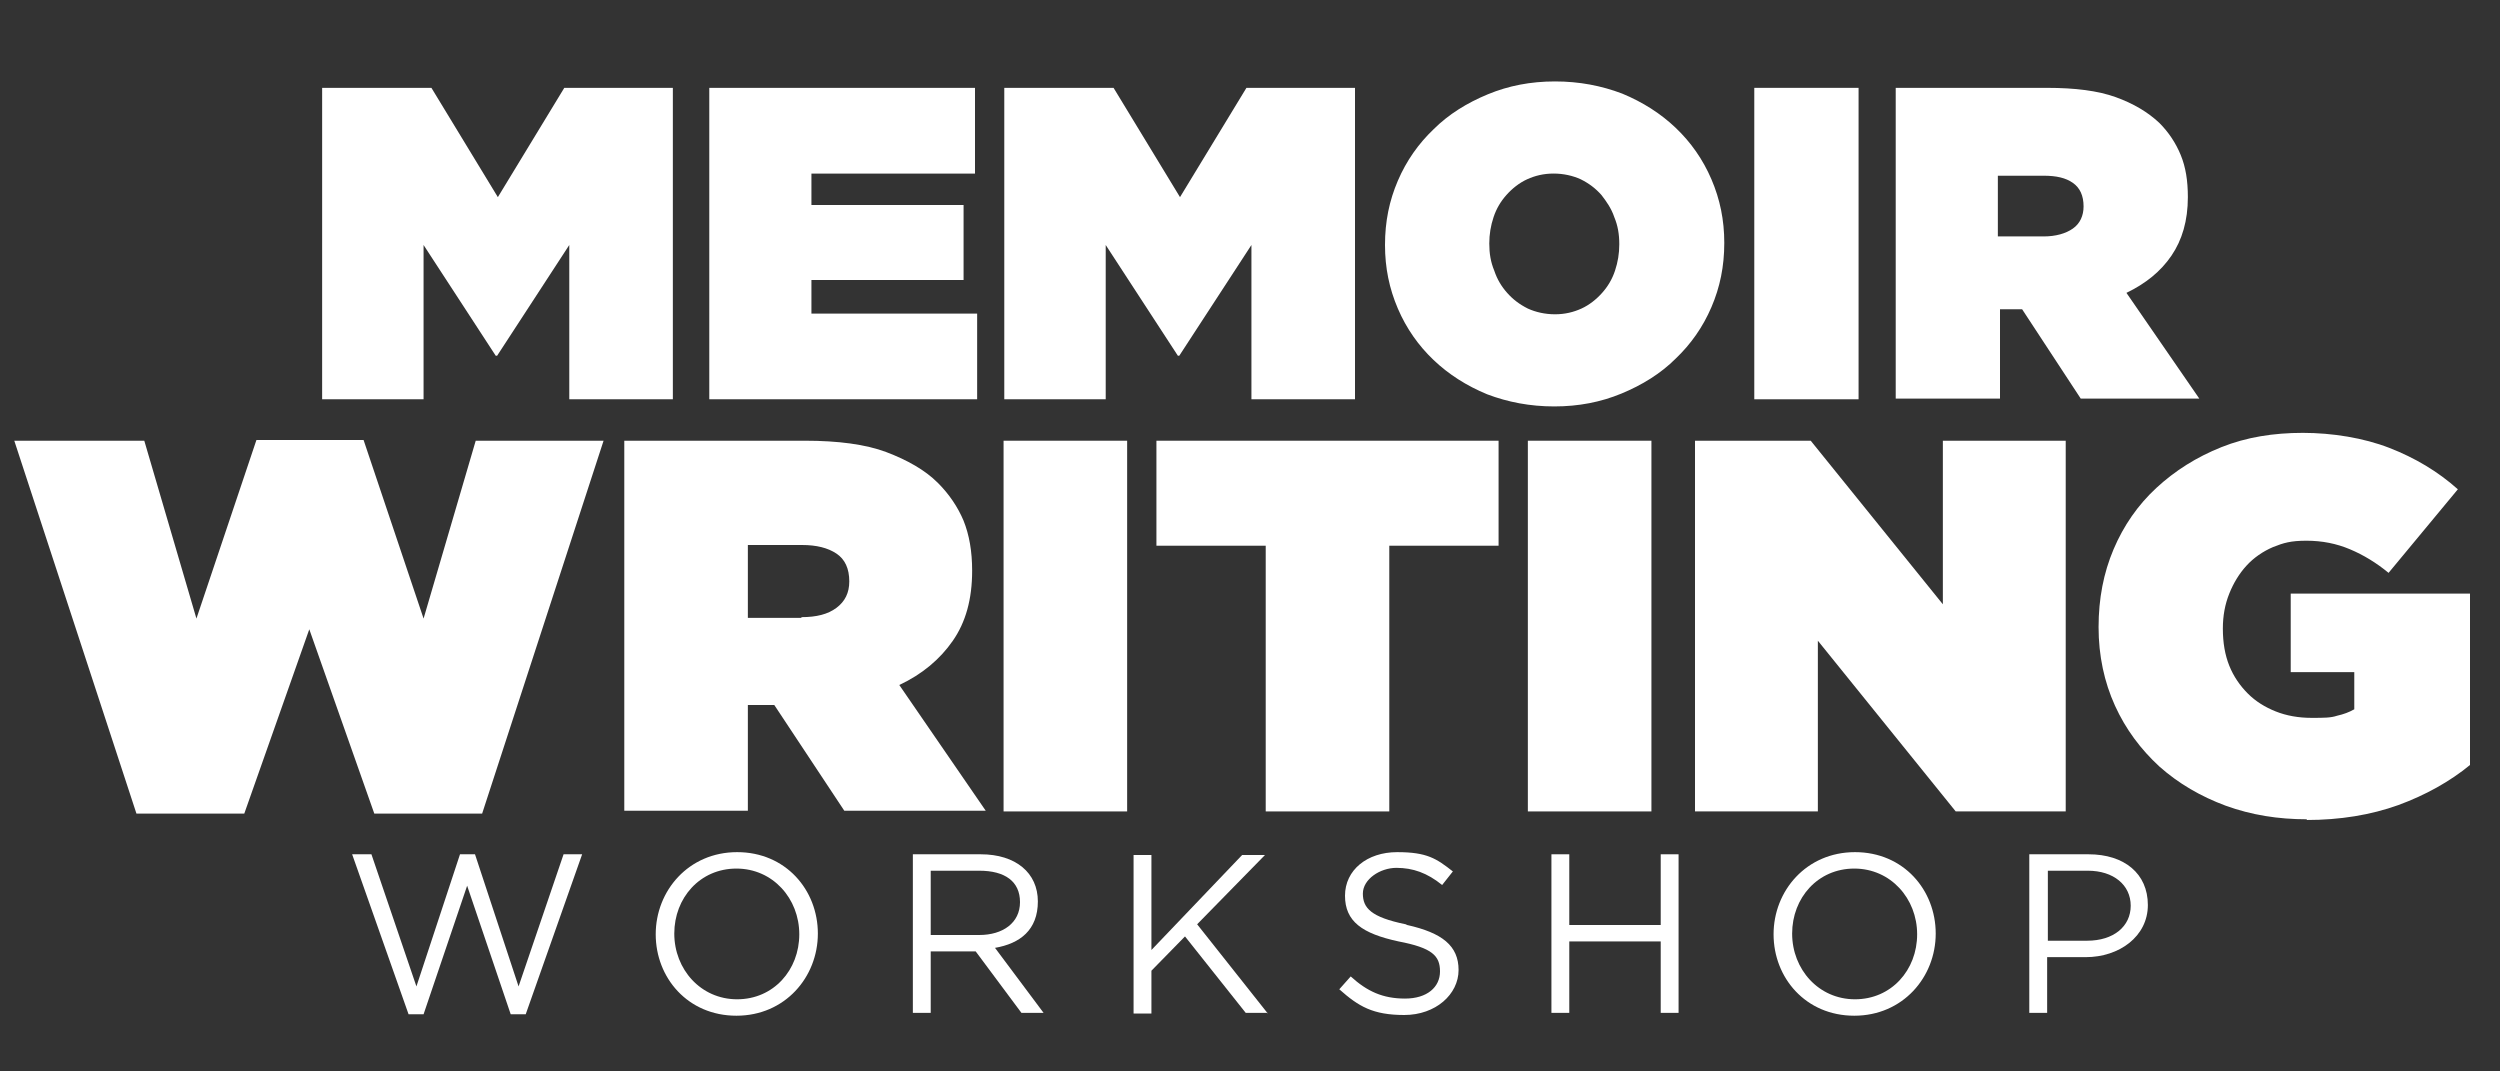 <?xml version="1.0" encoding="UTF-8"?>
<svg id="Layer_1" data-name="Layer 1" xmlns="http://www.w3.org/2000/svg" version="1.1" viewBox="0 0 350 150">
  <rect x="0" y="0" width="350" height="150" fill="#333333" stroke="none"/>
  <defs>
    <style>
      .cls-1 {
        fill: #fff;
        stroke-width: 0px;
      }
    </style>
  </defs>
  <path class="cls-1" d="M45.2,12.3h15.2l9.3,15.3,9.3-15.3h15.2v43.6h-14.5v-21.6l-10.1,15.5h-.2l-10.1-15.5v21.6h-14.2V12.3Z"/>
  <path class="cls-1" d="M99.3,12.3h37.2v12h-22.9v4.4h21.3v10.5h-21.3v4.7h23.2v12h-37.5V12.3Z"/>
  <path class="cls-1" d="M140.7,12.3h15.2l9.3,15.3,9.3-15.3h15.2v43.6h-14.5v-21.6l-10.1,15.5h-.2l-10.1-15.5v21.6h-14.2V12.3Z"/>
  <path class="cls-1" d="M217.6,56.9c-3.4,0-6.5-.6-9.4-1.7-2.9-1.2-5.4-2.8-7.5-4.8-2.1-2-3.8-4.4-5-7.2-1.2-2.8-1.8-5.7-1.8-8.9h0c0-3.3.6-6.2,1.8-9,1.2-2.8,2.9-5.2,5-7.2,2.1-2.1,4.7-3.7,7.6-4.9,2.9-1.2,6-1.8,9.4-1.8s6.5.6,9.4,1.7c2.9,1.2,5.4,2.8,7.5,4.8,2.1,2,3.8,4.4,5,7.2,1.2,2.8,1.8,5.7,1.8,8.9h0c0,3.3-.6,6.2-1.8,9-1.2,2.8-2.9,5.2-5,7.2-2.1,2.1-4.7,3.7-7.6,4.9-2.9,1.2-6,1.8-9.4,1.8ZM217.7,44c1.4,0,2.6-.3,3.7-.8,1.1-.5,2.1-1.3,2.9-2.2.8-.9,1.4-1.9,1.8-3.1.4-1.2.6-2.4.6-3.7h0c0-1.4-.2-2.6-.7-3.8-.4-1.2-1.1-2.2-1.8-3.1-.8-.9-1.7-1.6-2.9-2.2-1.1-.5-2.4-.8-3.8-.8s-2.6.3-3.7.8c-1.1.5-2.1,1.3-2.9,2.2s-1.4,1.9-1.8,3.1c-.4,1.2-.6,2.4-.6,3.7h0c0,1.4.2,2.6.7,3.8.4,1.2,1,2.2,1.8,3.1.8.9,1.7,1.6,2.9,2.2,1.1.5,2.4.8,3.8.8Z"/>
  <path class="cls-1" d="M245.6,12.3h14.6v43.6h-14.6V12.3Z"/>
  <path class="cls-1" d="M265.3,12.3h21.3c3.9,0,7.1.4,9.6,1.3,2.5.9,4.5,2.1,6.1,3.6,1.3,1.3,2.3,2.8,3,4.5.7,1.7,1,3.6,1,5.9h0c0,3.3-.8,6-2.3,8.2-1.5,2.2-3.6,3.9-6.3,5.2l10.2,14.8h-16.6l-8.2-12.5h-3.1v12.5h-14.6V12.3ZM286.1,33.1c1.7,0,3.1-.4,4.1-1.1,1-.7,1.5-1.8,1.5-3.1h0c0-1.5-.5-2.6-1.5-3.3s-2.3-1-4.1-1h-6.4v8.5h6.3Z"/>
  <path class="cls-1" d="M2,61.7h18.2l7.3,24.9,8.4-25h15l8.4,25,7.3-24.9h17.9l-17,52.2h-15.1l-9.1-25.8-9.1,25.8h-15.1L2,61.7Z"/>
  <path class="cls-1" d="M87.4,61.7h25.3c4.6,0,8.5.5,11.4,1.6s5.4,2.5,7.2,4.3c1.6,1.6,2.8,3.4,3.6,5.3.8,2,1.2,4.3,1.2,7h0c0,4-.9,7.2-2.7,9.8-1.8,2.6-4.3,4.7-7.5,6.2l12.1,17.6h-19.8l-9.8-14.8h-3.7v14.8h-17.3v-51.9ZM112.2,86.4c2.1,0,3.7-.4,4.9-1.3s1.8-2.1,1.8-3.7h0c0-1.8-.6-3.1-1.8-3.9s-2.8-1.2-4.8-1.2h-7.6v10.2h7.5Z"/>
  <path class="cls-1" d="M140.5,61.7h17.3v51.9h-17.3v-51.9Z"/>
  <path class="cls-1" d="M177.2,76.4h-15.3v-14.7h47.9v14.7h-15.3v37.2h-17.3v-37.2Z"/>
  <path class="cls-1" d="M213.9,61.7h17.3v51.9h-17.3v-51.9Z"/>
  <path class="cls-1" d="M237.3,61.7h16.2l18.5,22.9v-22.9h17.2v51.9h-15.4l-19.3-23.9v23.9h-17.2v-51.9Z"/>
  <path class="cls-1" d="M323,114.7c-4.1,0-7.8-.6-11.4-1.9-3.5-1.3-6.6-3.1-9.3-5.5-2.6-2.4-4.7-5.2-6.2-8.5-1.5-3.3-2.3-7-2.3-11h0c0-4,.7-7.6,2.1-10.9,1.4-3.3,3.4-6.2,6-8.6,2.6-2.4,5.6-4.3,9.1-5.7,3.5-1.4,7.3-2,11.4-2s8.5.7,12.1,2.1c3.6,1.4,6.8,3.3,9.6,5.8l-9.7,11.7c-1.7-1.4-3.5-2.5-5.4-3.3-1.9-.8-3.9-1.2-6.1-1.2s-3.2.3-4.7.9c-1.4.6-2.7,1.5-3.7,2.6-1,1.1-1.8,2.4-2.4,3.9-.6,1.5-.9,3.1-.9,4.9h0c0,2,.3,3.7.9,5.2.6,1.5,1.5,2.8,2.6,3.9,1.1,1.1,2.4,1.9,3.9,2.5,1.5.6,3.2.9,5,.9s2.7,0,3.6-.3c.9-.2,1.7-.5,2.4-.9v-5.2h-8.9v-11h25.1v24c-2.8,2.3-6.2,4.2-10,5.6-3.9,1.4-8.2,2.1-12.9,2.1Z"/>
  <path class="cls-1" d="M64.4,119.6h2.1l6.1,18.5,6.3-18.5h2.6l-7.9,22.4h-2.1l-6.1-18-6.1,18h-2.1l-7.9-22.4h2.7l6.3,18.5,6.1-18.5Z"/>
  <path class="cls-1" d="M103.1,142.2c-6.8,0-11.3-5.3-11.3-11.4s4.6-11.5,11.4-11.5,11.3,5.3,11.3,11.4-4.6,11.5-11.4,11.5ZM103.1,121.6c-5.1,0-8.7,4.1-8.7,9.1s3.7,9.2,8.8,9.2,8.7-4.1,8.7-9.1-3.7-9.2-8.8-9.2Z"/>
  <path class="cls-1" d="M143,141.8l-6.4-8.6h-6.3v8.6h-2.5v-22.2h9.5c4.9,0,8,2.6,8,6.6s-2.5,5.9-6,6.5l6.8,9.1h-3.1ZM137.1,121.9h-6.8v9h6.8c3.3,0,5.7-1.7,5.7-4.6s-2.1-4.4-5.7-4.4Z"/>
  <path class="cls-1" d="M177.5,141.8h-3.1l-8.5-10.7-4.7,4.8v6h-2.5v-22.2h2.5v13.3l12.7-13.3h3.2l-9.5,9.7,9.9,12.5Z"/>
  <path class="cls-1" d="M197,129.5c4.9,1.1,7.2,2.9,7.2,6.3s-3.2,6.3-7.6,6.3-6.4-1.2-9.1-3.6l1.6-1.8c2.3,2.1,4.5,3.1,7.6,3.1s4.9-1.6,4.9-3.8-1.1-3.3-5.8-4.2c-5.1-1.1-7.5-2.8-7.5-6.4s3.1-6.1,7.3-6.1,5.5.9,7.8,2.7l-1.5,1.9c-2.1-1.7-4.1-2.4-6.4-2.4s-4.7,1.6-4.7,3.6,1.1,3.3,6,4.3Z"/>
  <path class="cls-1" d="M219.7,131.8v10h-2.5v-22.2h2.5v9.9h12.8v-9.9h2.5v22.2h-2.5v-10h-12.8Z"/>
  <path class="cls-1" d="M259.6,142.2c-6.8,0-11.3-5.3-11.3-11.4s4.6-11.5,11.4-11.5,11.3,5.3,11.3,11.4-4.6,11.5-11.4,11.5ZM259.6,121.6c-5.1,0-8.7,4.1-8.7,9.1s3.7,9.2,8.8,9.2,8.7-4.1,8.7-9.1-3.7-9.2-8.8-9.2Z"/>
  <path class="cls-1" d="M292,134h-5.4v7.8h-2.5v-22.2h8.3c5,0,8.3,2.7,8.3,7.1s-4,7.3-8.7,7.3ZM292.3,121.9h-5.6v9.8h5.5c3.7,0,6.1-2,6.1-4.9s-2.4-4.9-6-4.9Z"/>
</svg>